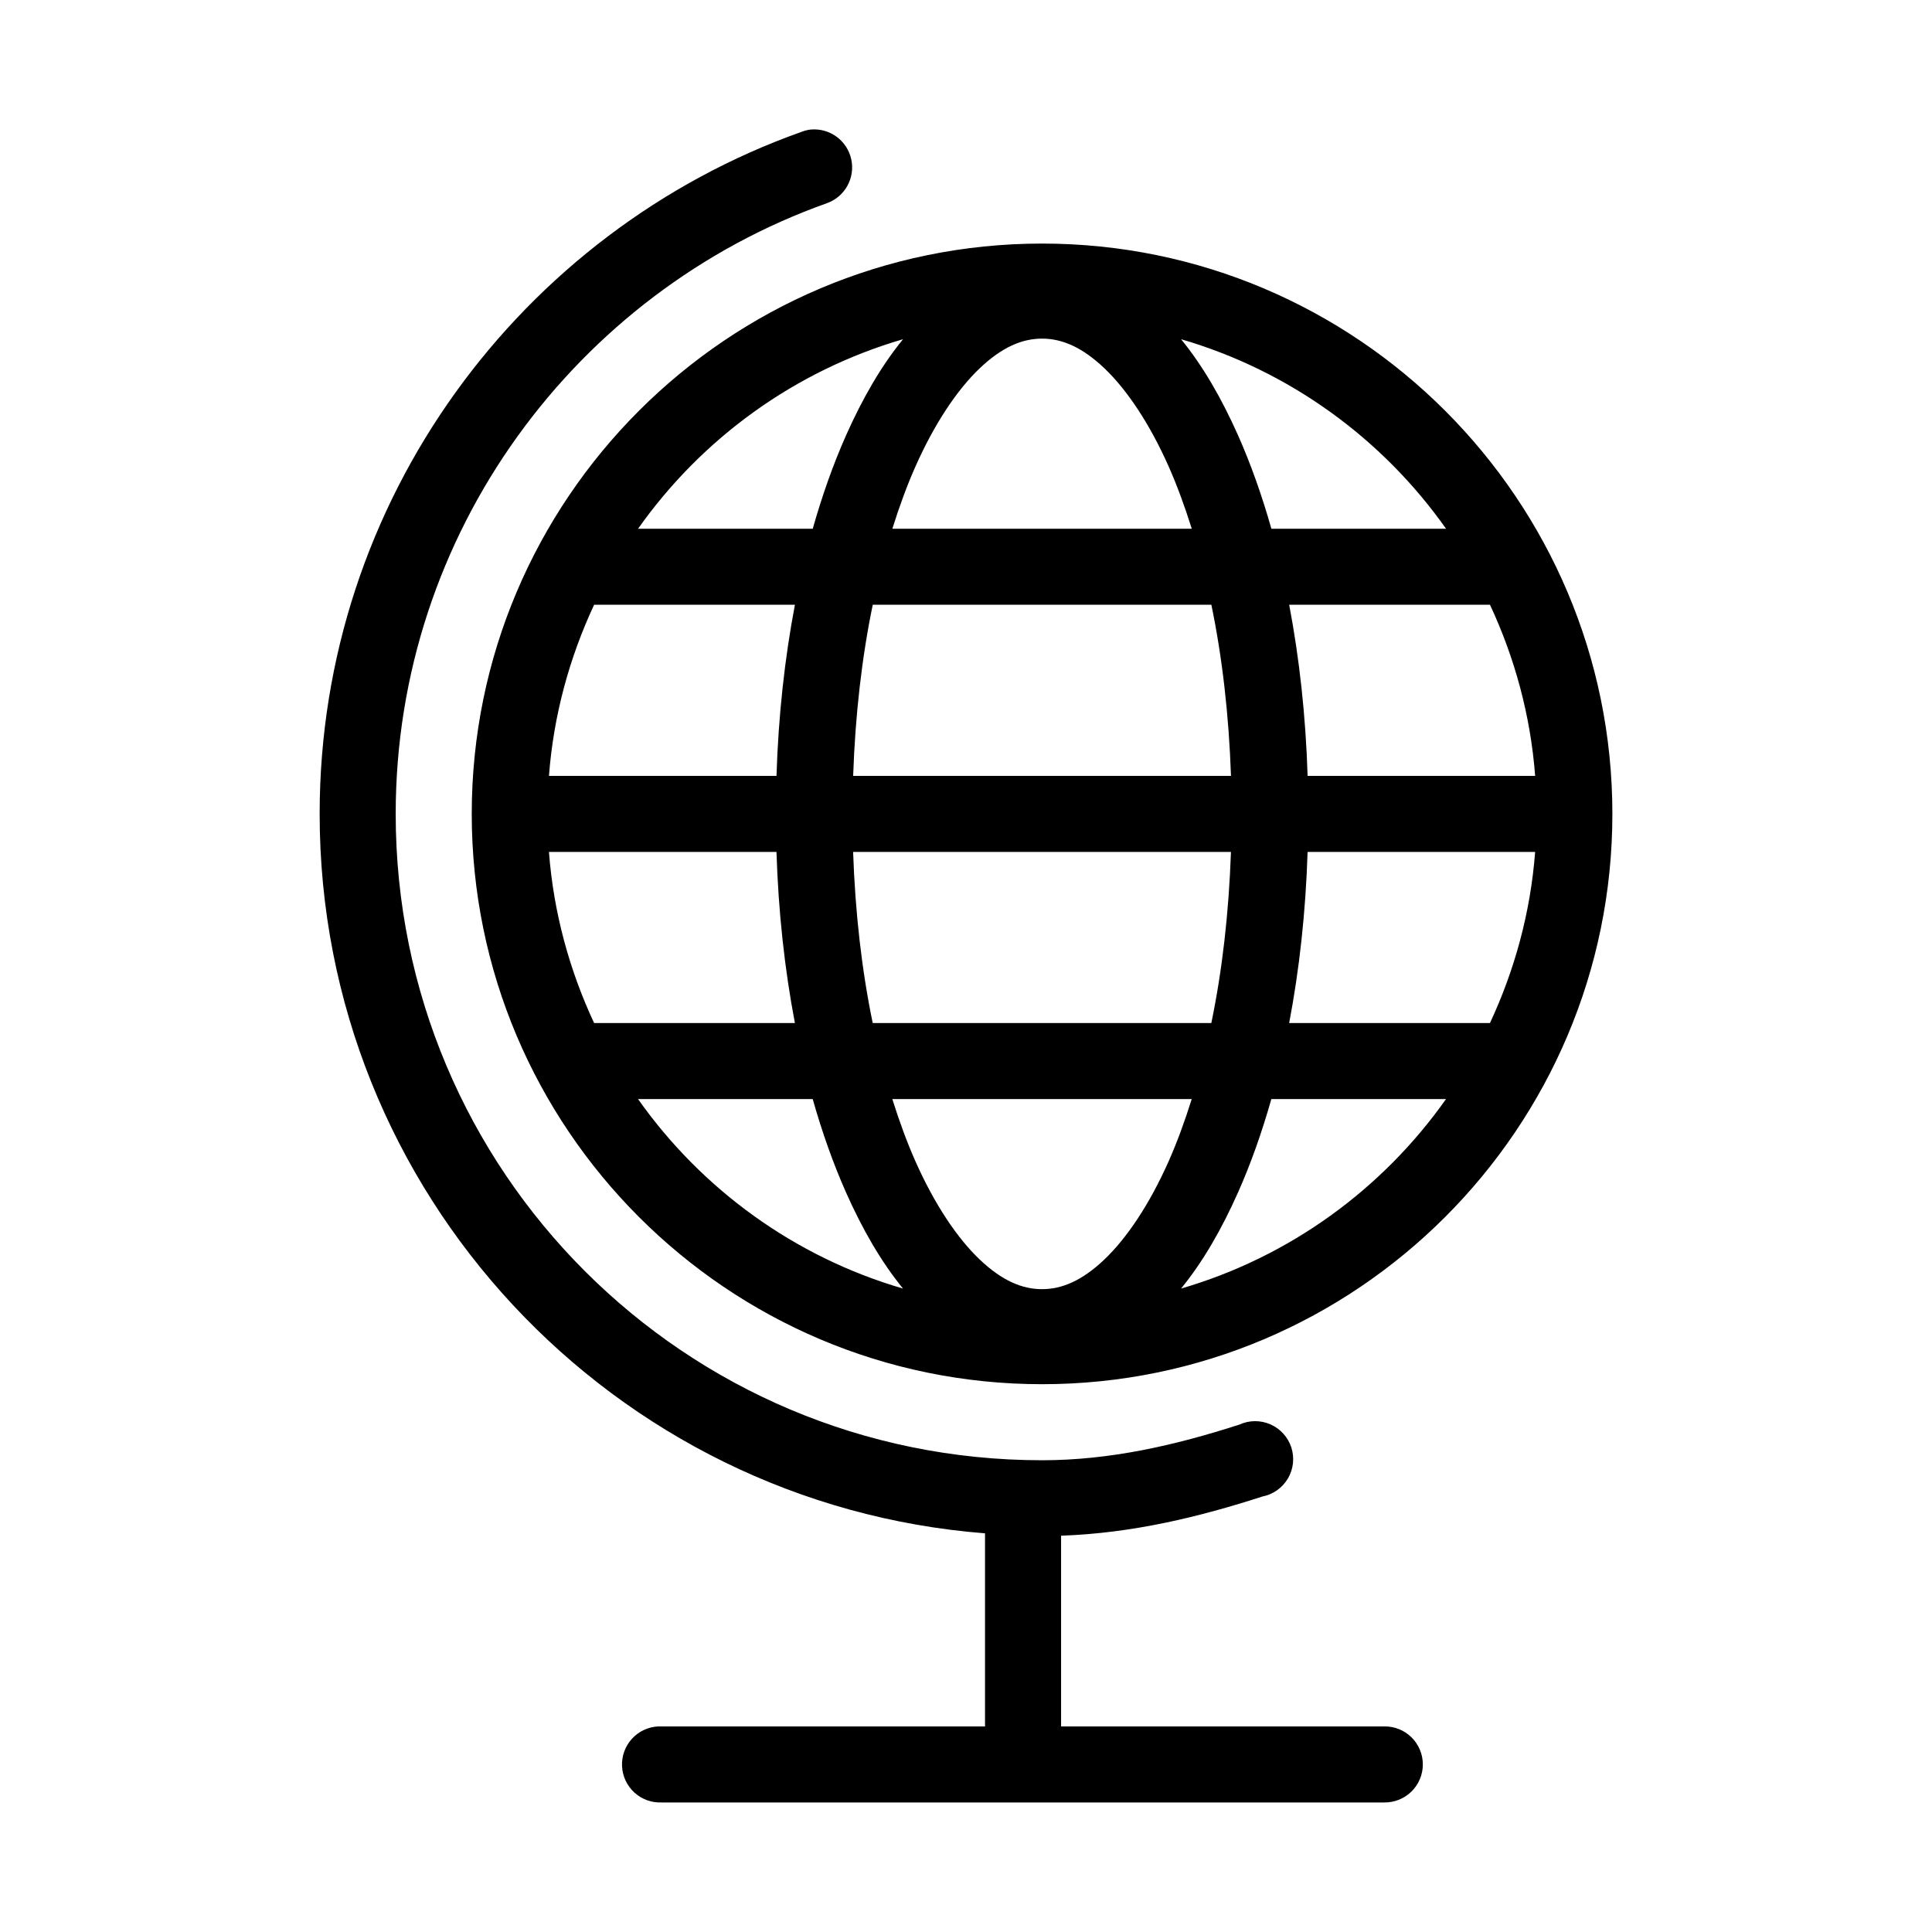 <?xml version="1.0" encoding="UTF-8"?>
<!-- The Best Svg Icon site in the world: iconSvg.co, Visit us! https://iconsvg.co -->
<svg fill="#000000" width="800px" height="800px" version="1.1" viewBox="144 144 512 512" xmlns="http://www.w3.org/2000/svg">
 <path d="m358.91 178.32c-0.863 0.098-1.711 0.309-2.519 0.629-74.246 26.383-127.68 97.566-127.68 180.74 0 100.53 77.77 182.94 176.33 190.66v51.168h-85.645c-0.316-0.016-0.633-0.016-0.945 0-2.672 0.125-5.188 1.305-6.988 3.285-1.801 1.977-2.742 4.59-2.617 7.262 0.125 2.672 1.305 5.188 3.285 6.988 1.977 1.801 4.59 2.742 7.266 2.617h191.45c2.699 0.035 5.297-1.008 7.219-2.902 1.922-1.895 3-4.477 3-7.176 0-2.695-1.078-5.281-3-7.176-1.922-1.895-4.519-2.938-7.219-2.898h-85.648v-50.539c19.078-0.668 36.734-5.016 53.375-10.391 2.824-0.555 5.273-2.293 6.734-4.773 1.461-2.481 1.793-5.469 0.91-8.207-0.883-2.738-2.894-4.969-5.531-6.129-2.633-1.16-5.637-1.141-8.254 0.059-17.074 5.516-34.316 9.445-52.27 9.445-94.723 0-171.3-76.57-171.3-171.29 0-74.551 47.965-138.28 114.3-161.85 4.758-1.715 7.504-6.684 6.43-11.621-1.074-4.941-5.641-8.316-10.68-7.898zm61.246 30.227c-83.355 0-151.14 67.789-151.14 151.14 0 83.352 67.789 151.14 151.14 151.14 83.352 0 151.14-67.789 151.14-151.14 0-83.355-67.789-151.14-151.14-151.14zm0 25.191c5.281 0 10.625 2.25 16.531 7.871 5.902 5.621 11.918 14.539 17.004 25.977 2.238 5.039 4.273 10.594 6.137 16.531h-79.348c1.867-5.938 3.898-11.492 6.141-16.531 5.082-11.438 11.098-20.355 17.004-25.977 5.902-5.621 11.246-7.871 16.531-7.871zm-36.844 0.156c-5.793 7.102-10.754 15.699-15.113 25.504-3.344 7.527-6.309 15.879-8.816 24.719h-46.289c16.855-23.867 41.453-41.84 70.219-50.223zm73.684 0c28.766 8.383 53.367 26.355 70.219 50.223h-46.289c-2.508-8.84-5.469-17.191-8.816-24.719-4.359-9.805-9.316-18.402-15.113-25.504zm-155.55 70.375h53.215c-2.695 14.141-4.383 29.402-4.883 45.344h-60.297c1.219-16.117 5.453-31.395 11.965-45.344zm73.84 0h89.738c2.879 13.855 4.641 29.207 5.199 45.344h-100.13c0.555-16.137 2.32-31.488 5.195-45.344zm110.36 0h53.215c6.512 13.949 10.746 29.227 11.969 45.344h-60.301c-0.5-15.941-2.188-31.203-4.883-45.344zm-196.17 65.496h60.297c0.5 15.945 2.188 31.207 4.883 45.344h-53.215c-6.512-13.949-10.746-29.223-11.965-45.344zm80.609 0h100.13c-0.559 16.137-2.32 31.492-5.199 45.344h-89.738c-2.875-13.852-4.641-29.207-5.195-45.344zm120.44 0h60.301c-1.223 16.121-5.457 31.395-11.969 45.344h-53.215c2.695-14.137 4.383-29.398 4.883-45.344zm-177.44 65.496h46.289c2.508 8.844 5.473 17.191 8.816 24.719 4.359 9.805 9.32 18.402 15.113 25.504-28.766-8.379-53.363-26.352-70.219-50.223zm67.387 0h79.348c-1.863 5.938-3.898 11.492-6.137 16.531-5.086 11.438-11.102 20.359-17.004 25.977-5.906 5.621-11.25 7.871-16.531 7.871-5.285 0-10.629-2.25-16.531-7.871-5.906-5.617-11.922-14.539-17.004-25.977-2.242-5.039-4.273-10.594-6.141-16.531zm100.45 0h46.289c-16.852 23.871-41.453 41.844-70.219 50.223 5.797-7.102 10.754-15.699 15.113-25.504 3.348-7.527 6.309-15.875 8.816-24.719z"/>
</svg>